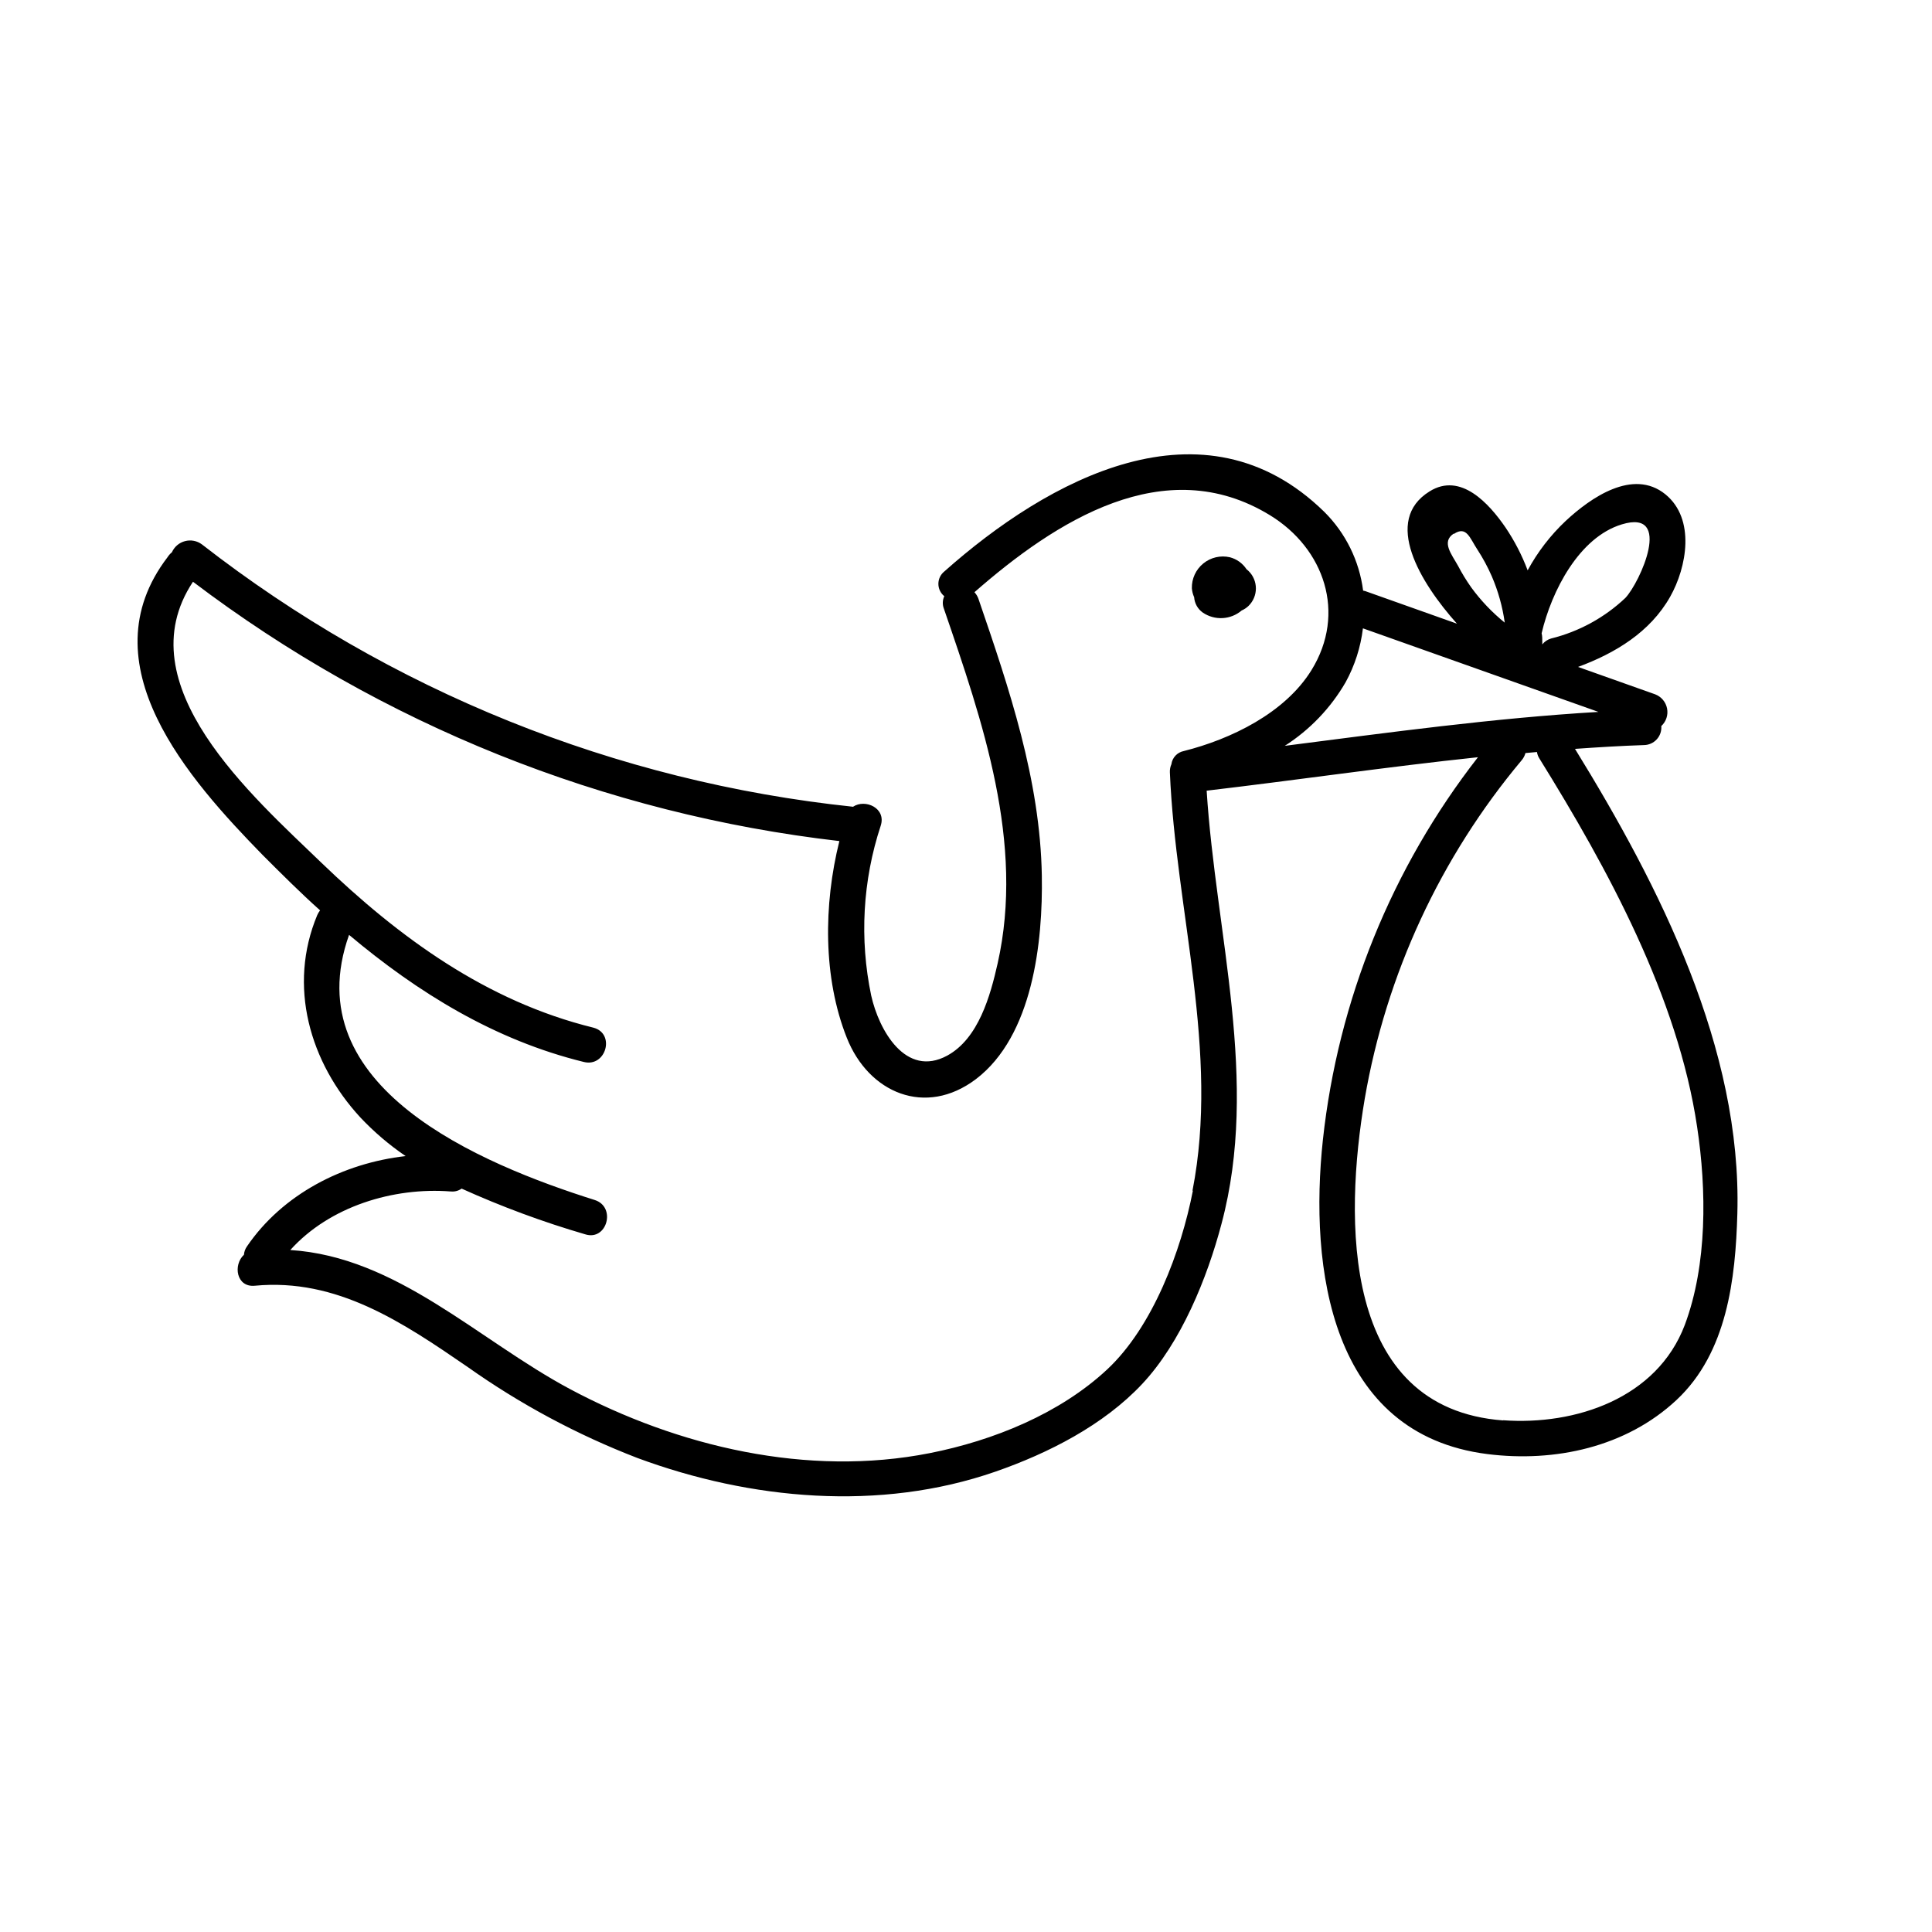 <?xml version="1.0" encoding="UTF-8"?>
<!-- Uploaded to: ICON Repo, www.iconrepo.com, Generator: ICON Repo Mixer Tools -->
<svg fill="#000000" width="800px" height="800px" version="1.1" viewBox="144 144 512 512" xmlns="http://www.w3.org/2000/svg">
 <g>
  <path d="m462.75 306.34c3.168 2.156 7.387 1.93 10.305-0.555 0.668-0.293 1.285-0.703 1.812-1.207 1.25-1.219 1.957-2.891 1.957-4.637s-0.707-3.418-1.957-4.633c-0.164-0.168-0.34-0.316-0.527-0.457-1.027-1.566-2.598-2.695-4.41-3.172-2.477-0.566-5.074 0.039-7.043 1.645s-3.09 4.027-3.031 6.566c0.059 0.82 0.266 1.621 0.605 2.367 0.109 1.637 0.949 3.137 2.289 4.082z"/>
  <path d="m561.39 342.46c6.098-0.43 12.191-0.805 18.312-1.008 1.285-0.023 2.508-0.578 3.371-1.535 0.863-0.953 1.293-2.223 1.188-3.504 1.285-1.184 1.863-2.949 1.527-4.664-0.332-1.715-1.531-3.133-3.164-3.75l-20.43-7.254c9.824-3.629 19.094-9.195 24.41-18.59 4.434-7.836 6.75-20.633-1.258-27.156-8.613-6.977-19.875 0.957-26.426 7.055-4.035 3.801-7.438 8.223-10.078 13.098-1.504-4.004-3.473-7.816-5.867-11.363-4.309-6.273-11.863-14.762-20.152-9.547-12.395 7.707-2.519 24.059 7.281 35.039l-24.312-8.637-0.555-0.125 0.004-0.004c-1.016-7.91-4.641-15.262-10.305-20.883-31.965-31.258-73.277-8.562-100.69 15.82-0.988 0.801-1.566 2.004-1.566 3.277 0 1.27 0.578 2.473 1.566 3.273-0.477 1.023-0.523 2.195-0.125 3.25 10.277 29.926 21.461 62.145 14.258 94.086-1.914 8.488-5.039 19.875-13.352 24.41-11.008 5.969-18.113-6.75-20.152-15.922-3.129-14.957-2.262-30.477 2.519-44.988 1.535-4.684-4.106-7.203-7.332-5.039-62.879-6.606-122.66-30.691-172.55-69.527-1.281-0.957-2.934-1.277-4.481-0.867-1.551 0.406-2.828 1.496-3.477 2.961-0.453 0.371-0.844 0.812-1.16 1.309-21.637 28.312 5.719 58.945 25.191 78.895 5.039 5.039 10.078 10.078 15.242 14.688h-0.004c-0.301 0.387-0.555 0.812-0.754 1.262-7.836 18.766-2.016 39.047 11.438 53.629 3.613 3.832 7.637 7.262 11.988 10.227-16.551 1.863-32.598 10.078-42.043 23.93-0.465 0.652-0.746 1.418-0.805 2.219-2.922 2.695-2.016 8.664 2.848 8.211 21.84-2.09 39.273 9.75 56.453 21.539h-0.004c13.934 9.867 29.035 17.965 44.965 24.105 29.977 11.109 64.262 14.258 94.867 3.629 14.008-4.863 28.691-12.316 38.945-23.277 10.254-10.957 17.207-28.012 21.008-42.473 10.078-37.785-1.535-76.629-3.953-114.72 23.98-2.82 47.863-6.324 71.895-8.867v0.004c-22.844 29.309-37.07 64.402-41.086 101.34-3.652 33.98 1.891 78.09 43.605 83.332 17.836 2.242 36.727-1.812 50.129-14.359 13.402-12.543 15.617-32.094 16.098-49.398 1.207-43.66-20.531-86.633-43.027-123.13zm12.418-59.5c13.68-4.156 4.812 15.391 0.934 19.496-5.527 5.227-12.316 8.934-19.699 10.758-0.914 0.27-1.727 0.812-2.32 1.559v-0.781c0-0.73 0-1.438-0.176-2.168 2.621-11.18 9.926-25.438 21.262-28.863zm-44.488 2.519c3.324-2.191 4.18 1.082 6.195 4.156h0.004c1.461 2.242 2.731 4.602 3.805 7.051 1.699 3.934 2.859 8.078 3.449 12.32-3.356-2.715-6.348-5.859-8.891-9.348-1.285-1.816-2.445-3.719-3.477-5.691-1.738-3.125-4.461-6.348-1.184-8.539zm38.289 47.184c-27.711 1.637-55.418 5.441-83.129 8.992l0.004-0.004c6.644-4.246 12.172-10.027 16.121-16.852 2.426-4.426 3.981-9.273 4.586-14.281zm-107.49 126.91c-3.098 15.895-10.578 35.996-22.672 47.309-12.594 11.766-30.23 18.895-47.082 22.219-32.32 6.375-66.652-1.688-95.348-17.004-24.359-13.023-45.797-35.039-74.086-36.828 10.402-11.562 27.332-16.703 42.523-15.516l0.004-0.008c1.02 0.113 2.043-0.156 2.871-0.754 10.621 4.797 21.562 8.848 32.75 12.113 5.793 1.84 8.289-7.281 2.519-9.094-30.23-9.547-79.449-29.926-65.094-70.258 18.262 15.34 38.594 27.887 62.219 33.68 5.894 1.461 8.414-7.559 2.519-9.094-28.363-6.973-51.488-23.902-72.094-43.727-18.086-17.484-52.145-47.156-34.008-74.438 49.918 37.824 109.08 61.559 171.3 68.719-4.207 16.828-4.359 36.199 1.965 52.117 5.793 14.66 20.859 21.059 34.207 10.984 15.113-11.488 17.785-36.398 17.48-53.934-0.43-25.34-8.641-49.574-16.777-73.305h0.004c-0.23-0.672-0.598-1.289-1.082-1.812 21.438-18.766 50.383-37.484 78.316-20.402 14.41 8.816 20.305 25.973 11.008 41.035-7.027 11.387-21.336 18.312-33.855 21.461-1.73 0.344-3.051 1.75-3.277 3.5-0.297 0.672-0.438 1.406-0.402 2.141 1.539 36.754 13.199 73.988 5.996 110.84zm82.273 60.859c-43.125-3.199-42.094-53.531-36.727-85.219v-0.004c5.695-33.059 20.047-64.016 41.59-89.73 0.473-0.555 0.816-1.207 1.008-1.914l3.047-0.277c0.09 0.621 0.312 1.215 0.656 1.738 18.137 29.223 36.676 63.227 41.789 97.613 2.519 16.676 2.719 36.5-3.273 52.496-7.379 19.426-28.941 26.652-48.188 25.242z"/>
 </g>
</svg>